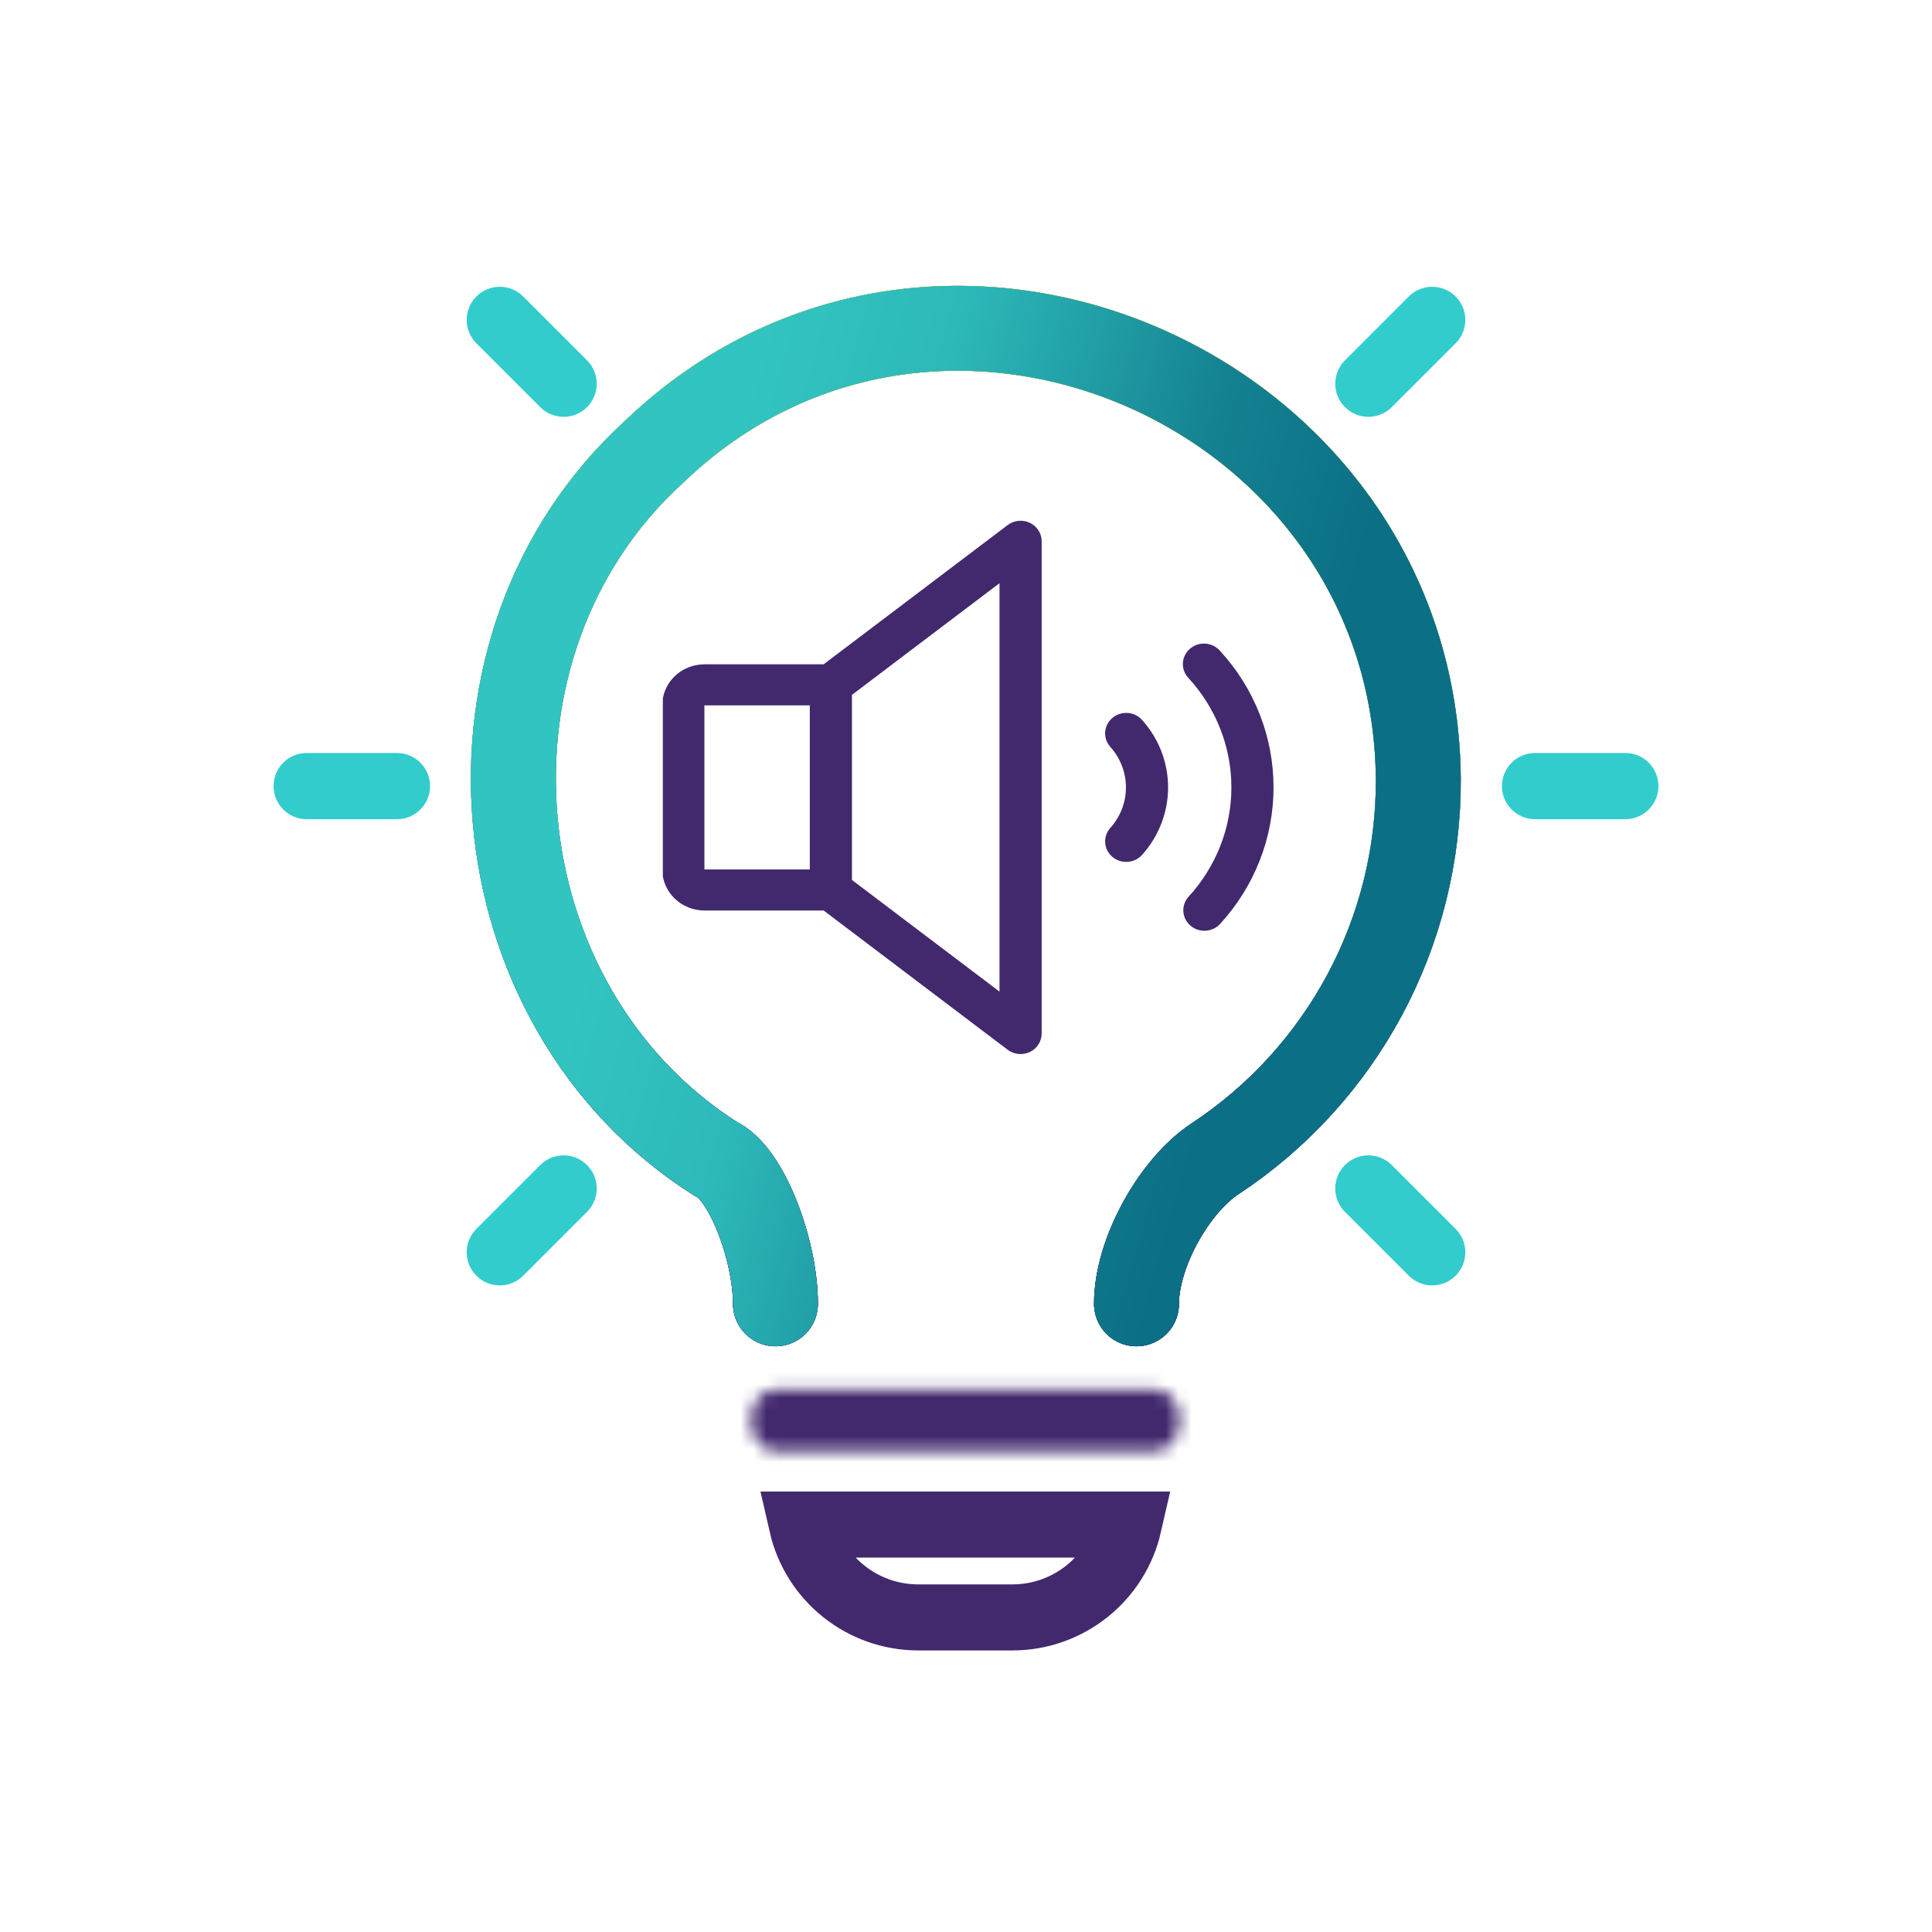 <svg width="150" height="150" viewBox="0 0 150 150" fill="none" xmlns="http://www.w3.org/2000/svg">
<g clip-path="url(#clip0_287_569)">
<path d="M79.956 40.591C79.681 40.46 79.374 40.407 79.069 40.438C78.765 40.469 78.475 40.583 78.234 40.766L63.946 51.578H54.689C53.821 51.578 52.989 51.914 52.375 52.511C51.761 53.108 51.416 53.919 51.416 54.763V67.505C51.416 68.349 51.761 69.16 52.375 69.757C52.989 70.354 53.821 70.69 54.689 70.69H63.946L78.234 81.502C78.475 81.685 78.765 81.798 79.07 81.829C79.374 81.86 79.682 81.806 79.957 81.676C80.232 81.545 80.464 81.341 80.626 81.089C80.788 80.836 80.874 80.544 80.875 80.246V42.022C80.875 41.724 80.789 41.431 80.626 41.178C80.464 40.925 80.232 40.721 79.956 40.591ZM54.689 54.763H62.872V67.505H54.689V54.763ZM77.602 76.989L66.145 68.319V53.949L77.602 45.279V76.989ZM88.648 55.87C89.965 57.325 90.691 59.196 90.691 61.134C90.691 63.072 89.965 64.944 88.648 66.398C88.359 66.707 87.957 66.893 87.528 66.916C87.099 66.939 86.678 66.797 86.356 66.52C86.034 66.244 85.836 65.855 85.806 65.438C85.775 65.021 85.915 64.609 86.194 64.291C86.983 63.419 87.418 62.296 87.418 61.134C87.418 59.971 86.983 58.849 86.194 57.977C85.915 57.659 85.775 57.247 85.806 56.83C85.836 56.413 86.034 56.024 86.356 55.748C86.678 55.471 87.099 55.329 87.528 55.352C87.957 55.375 88.359 55.561 88.648 55.87ZM98.877 61.134C98.879 65.052 97.396 68.834 94.71 71.753C94.418 72.06 94.015 72.243 93.586 72.263C93.156 72.283 92.737 72.138 92.417 71.859C92.097 71.58 91.902 71.19 91.875 70.773C91.848 70.356 91.99 69.945 92.272 69.629C94.418 67.293 95.605 64.269 95.605 61.135C95.605 58.001 94.418 54.977 92.272 52.641C92.124 52.486 92.01 52.304 91.936 52.105C91.861 51.907 91.828 51.696 91.839 51.485C91.849 51.274 91.902 51.067 91.996 50.876C92.089 50.685 92.22 50.514 92.382 50.373C92.544 50.233 92.733 50.124 92.938 50.055C93.143 49.986 93.36 49.957 93.577 49.971C93.793 49.984 94.005 50.039 94.2 50.133C94.394 50.227 94.568 50.357 94.71 50.517C97.396 53.435 98.88 57.216 98.877 61.134Z" fill="#42296E"/>
</g>
<path d="M60.206 101.23C60.206 97.047 57.942 91.004 55.555 89.967C36.859 78.076 34.373 50.06 50.744 35.113C72.756 13.945 109.834 30.061 110.117 60.437C110.192 72.337 104.235 83.462 94.288 89.999C91.166 92.08 88.237 97.272 88.237 101.23" stroke="black" stroke-width="6.592" stroke-linecap="round"/>
<path d="M60.206 101.23C60.206 97.047 57.942 91.004 55.555 89.967C36.859 78.076 34.373 50.06 50.744 35.113C72.756 13.945 109.834 30.061 110.117 60.437C110.192 72.337 104.235 83.462 94.288 89.999C91.166 92.08 88.237 97.272 88.237 101.23" stroke="url(#paint0_linear_287_569)" stroke-width="6.592" stroke-linecap="round"/>
<path d="M60.206 101.23C60.206 97.047 57.942 91.004 55.555 89.967C36.859 78.076 34.373 50.06 50.744 35.113C72.756 13.945 109.834 30.061 110.117 60.437C110.192 72.337 104.235 83.462 94.288 89.999C91.166 92.08 88.237 97.272 88.237 101.23" stroke="url(#paint1_linear_287_569)" stroke-width="6.592" stroke-linecap="round"/>
<path d="M60.206 101.23C60.206 97.047 57.942 91.004 55.555 89.967C36.859 78.076 34.373 50.06 50.744 35.113C72.756 13.945 109.834 30.061 110.117 60.437C110.192 72.337 104.235 83.462 94.288 89.999C91.166 92.08 88.237 97.272 88.237 101.23" stroke="url(#paint2_linear_287_569)" stroke-width="6.592" stroke-linecap="round"/>
<mask id="path-3-inside-1_287_569" fill="white">
<path d="M89.754 107.875H60.142C59.115 107.905 58.295 108.963 58.295 110.265C58.295 111.567 59.115 112.631 60.142 112.655H89.754C90.781 112.631 91.601 111.567 91.601 110.265C91.601 108.963 90.781 107.905 89.754 107.875Z"/>
</mask>
<path d="M89.754 107.875L89.903 102.751L89.828 102.748H89.754V107.875ZM60.142 107.875V102.748H60.068L59.993 102.751L60.142 107.875ZM60.142 112.655L60.023 117.78L60.083 117.782H60.142V112.655ZM89.754 112.655V117.782H89.814L89.873 117.78L89.754 112.655ZM89.754 102.748H60.142V113.002H89.754V102.748ZM59.993 102.751C55.188 102.89 53.169 107.32 53.169 110.265H63.422C63.422 110.663 63.301 111.197 62.889 111.73C62.471 112.271 61.594 112.962 60.291 113L59.993 102.751ZM53.169 110.265C53.169 113.179 55.171 117.668 60.023 117.78L60.262 107.529C61.587 107.56 62.475 108.266 62.891 108.805C63.303 109.338 63.422 109.869 63.422 110.265H53.169ZM60.142 117.782H89.754V107.528H60.142V117.782ZM89.873 117.78C94.726 117.667 96.728 113.179 96.728 110.265H86.474C86.474 109.869 86.594 109.338 87.005 108.805C87.422 108.266 88.309 107.56 89.635 107.529L89.873 117.78ZM96.728 110.265C96.728 107.32 94.709 102.89 89.903 102.751L89.605 113C88.303 112.962 87.426 112.271 87.008 111.73C86.595 111.197 86.474 110.663 86.474 110.265H96.728Z" fill="#42296E" mask="url(#path-3-inside-1_287_569)"/>
<path d="M71.251 125.575H78.646C82.957 125.556 86.683 122.565 87.64 118.368H62.256C63.214 122.565 66.94 125.556 71.251 125.575Z" stroke="#42296E" stroke-width="5.127"/>
<path d="M109.379 23.018L104.423 27.975C103.419 28.979 103.419 30.606 104.423 31.61C104.924 32.112 105.582 32.363 106.24 32.363C106.898 32.363 107.555 32.112 108.057 31.61L113.014 26.653C114.018 25.65 114.018 24.022 113.014 23.018C112.01 22.015 110.383 22.015 109.379 23.018Z" fill="#33CCCC"/>
<path d="M126.19 58.462H119.18C117.76 58.462 116.61 59.613 116.61 61.032C116.61 62.452 117.76 63.603 119.18 63.603H126.19C127.609 63.603 128.76 62.452 128.76 61.032C128.76 59.613 127.609 58.462 126.19 58.462Z" fill="#33CCCC"/>
<path d="M108.057 90.454C107.053 89.451 105.426 89.451 104.422 90.454C103.418 91.458 103.418 93.086 104.422 94.09L109.379 99.046C109.881 99.548 110.538 99.799 111.196 99.799C111.854 99.799 112.512 99.548 113.014 99.046C114.017 98.042 114.017 96.415 113.014 95.411L108.057 90.454Z" fill="#33CCCC"/>
<path d="M40.621 23.018C39.617 22.015 37.99 22.015 36.986 23.018C35.982 24.022 35.983 25.65 36.986 26.654L41.943 31.61C42.445 32.112 43.102 32.363 43.76 32.363C44.418 32.363 45.075 32.112 45.577 31.61C46.581 30.606 46.581 28.979 45.577 27.975L40.621 23.018Z" fill="#33CCCC"/>
<path d="M30.82 58.462H23.81C22.391 58.462 21.24 59.613 21.24 61.032C21.24 62.452 22.391 63.603 23.81 63.603H30.82C32.24 63.603 33.39 62.452 33.39 61.032C33.39 59.613 32.24 58.462 30.82 58.462Z" fill="#33CCCC"/>
<path d="M41.943 90.455L36.986 95.411C35.983 96.415 35.983 98.042 36.986 99.046C37.488 99.548 38.146 99.799 38.803 99.799C39.461 99.799 40.119 99.548 40.621 99.046L45.577 94.09C46.581 93.086 46.581 91.458 45.577 90.455C44.574 89.451 42.946 89.451 41.943 90.455Z" fill="#33CCCC"/>
<defs>
<linearGradient id="paint0_linear_287_569" x1="59.766" y1="101.221" x2="52.529" y2="27.517" gradientUnits="userSpaceOnUse">
<stop stop-color="#922C5E"/>
<stop offset="0.239" stop-color="#E61E27"/>
<stop offset="0.441" stop-color="#F58E19"/>
<stop offset="0.709" stop-color="#F8AC11"/>
<stop offset="0.964" stop-color="#FBD107"/>
</linearGradient>
<linearGradient id="paint1_linear_287_569" x1="53.427" y1="25.488" x2="53.427" y2="96.387" gradientUnits="userSpaceOnUse">
<stop stop-color="#CCDB30"/>
<stop offset="0.628" stop-color="#00BDE8"/>
<stop offset="1" stop-color="#2E3191"/>
</linearGradient>
<linearGradient id="paint2_linear_287_569" x1="63.977" y1="9.671" x2="119.179" y2="25.277" gradientUnits="userSpaceOnUse">
<stop stop-color="#32C4C0"/>
<stop offset="0.245" stop-color="#2DB9B9"/>
<stop offset="0.461" stop-color="#1F9AA3"/>
<stop offset="0.617" stop-color="#148292"/>
<stop offset="0.867" stop-color="#0B6F85"/>
</linearGradient>
<clipPath id="clip0_287_569">
<rect width="47.45" height="50.965" fill="white" transform="translate(51.463 35.601)"/>
</clipPath>
</defs>
</svg>
